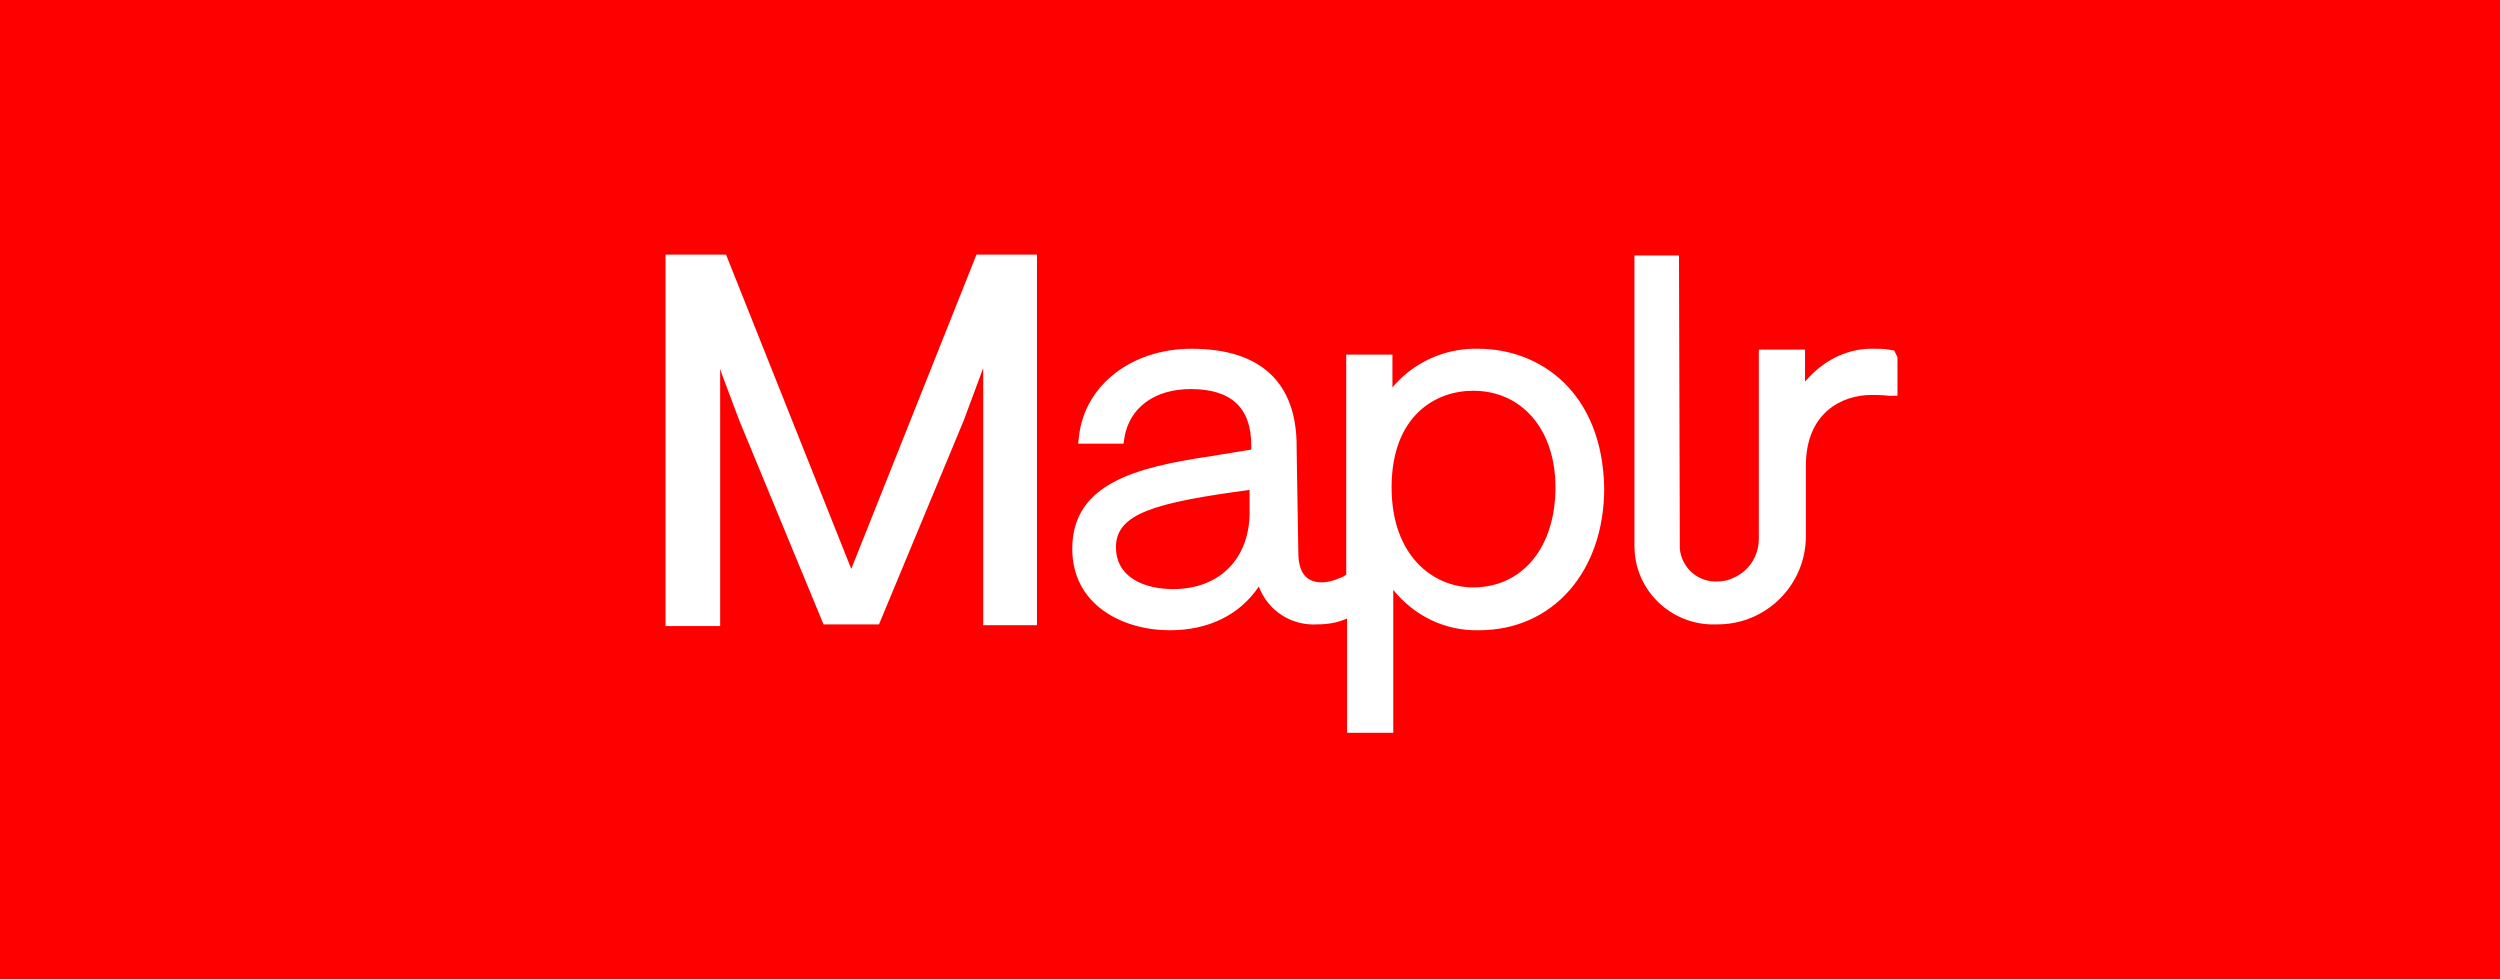 <?xml version="1.0" encoding="utf-8"?>
<!-- Generator: Adobe Illustrator 22.0.1, SVG Export Plug-In . SVG Version: 6.00 Build 0)  -->
<svg version="1.1" id="Calque_1" xmlns="http://www.w3.org/2000/svg" xmlns:xlink="http://www.w3.org/1999/xlink" x="0px" y="0px"
	 viewBox="0 0 297.5 116.5" style="enable-background:new 0 0 297.5 116.5;" xml:space="preserve">
<style type="text/css">
	.st0{fill:#FF0000;}
	.st1{fill:#FFFFFF;}
</style>
<title>whiteFichier 1</title>
<g id="Calque_2_1_">
	<g id="Rectangle">
		<rect id="Back" class="st0" width="297.5" height="116.5"/>
		<path id="ap" class="st1" d="M175.9,41.5c-3.9-0.1-7.7,1.6-10.2,4.6v-3.9h-5.5v26.2c-0.3,0.2-0.5,0.3-0.8,0.4
			c-0.7,0.3-1.4,0.5-2.1,0.5c-1.9,0-2.8-1.2-2.8-3.6l-0.2-12.3v-0.3c0-7.6-4.3-11.6-12.5-11.6c-7.1,0-12.7,4.3-13.4,10.4l-0.1,0.9
			h5.4l0.1-0.7c0.6-3.6,3.6-5.8,7.9-5.8c4.8,0,7.2,2.2,7.2,6.7v0.5l-4.9,0.8c-8.7,1.3-16.4,3.2-16.4,11c0,6.7,6,9.7,11.6,9.7
			c4.6,0,8.3-1.8,10.6-5.2c1.1,2.9,3.9,4.7,7,4.5c1.2,0,2.4-0.2,3.5-0.7v13.6h5.5V70.2c2.5,3.1,6.2,4.9,10.2,4.8
			c8.8,0,14.9-7,14.9-16.9C190.7,46.7,183.3,41.5,175.9,41.5 M185.1,58c0,7.1-3.9,11.9-9.8,11.9c-4.7,0-9.7-3.7-9.7-11.9
			c0-8.5,5.2-11.5,9.7-11.5C181.1,46.5,185.1,51.1,185.1,58 M139.6,70.1c-3.3,0-6.8-1.3-6.8-5c0-4,4.7-5.3,15.9-6.8v2.4
			C148.8,66.4,145.2,70.1,139.6,70.1"/>
		<path id="Lr" class="st1" d="M225.4,41.7l-0.7-0.1c-0.5-0.1-1.1-0.1-1.6-0.1c-2.6-0.1-5.1,0.9-7,2.6c-0.5,0.4-0.9,0.9-1.3,1.3
			v-3.8h-5.5v21.8v0.7c0,2.1-1.2,3.9-3.1,4.7c-0.6,0.3-1.3,0.4-2,0.4h-0.2c-2.2-0.1-3.9-1.8-4.1-3.9l-0.1-34.9h-5.3V65
			c0,5,4,9.1,9,9.3c0.1,0,0.2,0,0.3,0h0.6c5.8,0,10.5-4.7,10.5-10.5v-8.4c0-6.2,4.2-8.4,7.8-8.4c0.5,0,1.1,0,2.2,0.1h0.9v-4.6
			L225.4,41.7z"/>
		<path id="M" class="st1" d="M79.2,74.4V30.3h7.2l14.9,37.4l14.9-37.4h7.2v44.1H117V43.8l-2.3,6.2l-10.1,24.3h-6.6L88,50.1
			c-1.3-3.5-2.1-5.5-2.3-6.2v30.6H79.2z"/>
	</g>
</g>
</svg>
